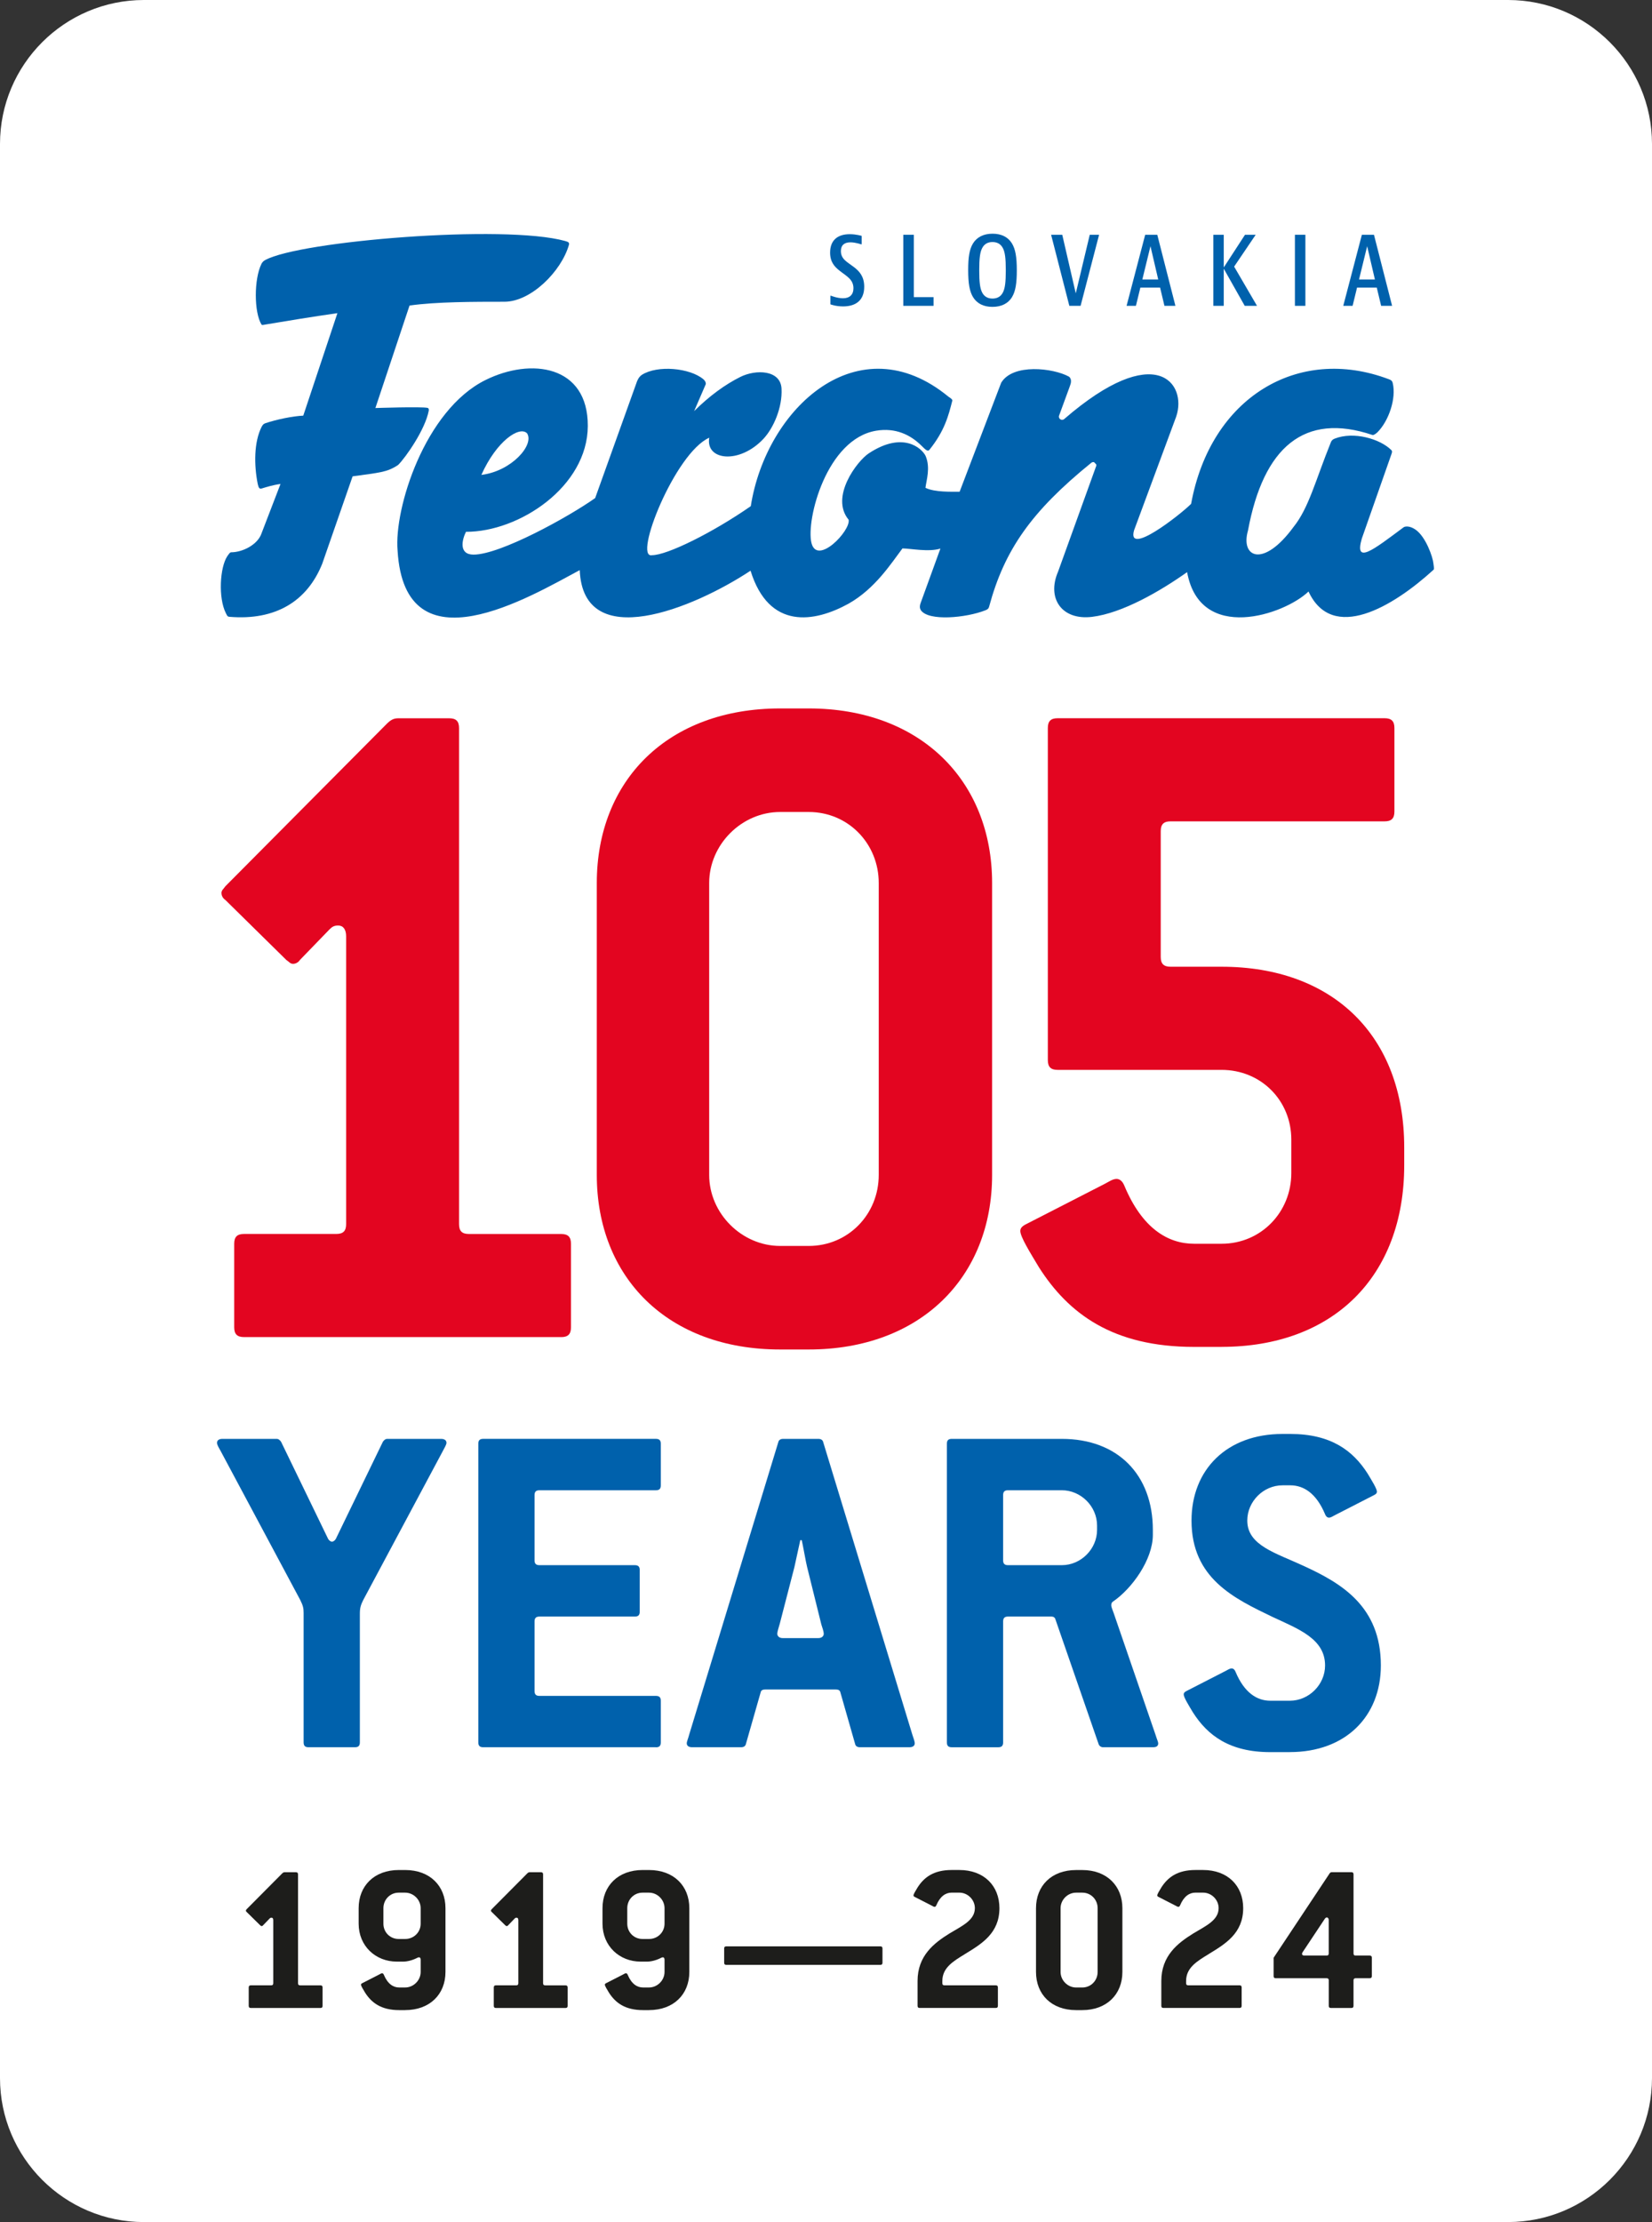 <?xml version="1.0" encoding="UTF-8"?>
<svg id="a" data-name="Vrstva 1" xmlns="http://www.w3.org/2000/svg" viewBox="0 0 90 121">
  <rect x="0" y="0" width="90" height="121" fill="#333333" stroke="none"/>
  <path d="M82.161,121H7.839c-4.323,0-7.839-3.517-7.839-7.839V7.839C0,3.517,3.517,0,7.839,0h74.322c4.322,0,7.839,3.517,7.839,7.839v105.321c0,4.323-3.517,7.839-7.839,7.839Z" fill="#fff" stroke-width="0"/>
  <g>
    <path d="M46.942,13.304h-.03s-.304-.108-.582-.108c-.329,0-.519.154-.519.478,0,.448.37.607.705.865.319.242.566.53.566,1.075,0,.742-.458,1.071-1.153,1.071-.406,0-.69-.113-.69-.113v-.469h.031s.34.139.654.139c.36,0,.571-.191.571-.546,0-.489-.391-.664-.751-.952-.283-.221-.52-.478-.52-.988,0-.659.391-1.003,1.07-1.003.355,0,.649.092.649.092v.458Z" fill="#0061ac" stroke-width="0"/>
    <polygon points="49.784 12.784 49.784 16.18 50.859 16.18 50.859 16.654 49.212 16.654 49.212 12.784 49.784 12.784" fill="#0061ac" stroke-width="0"/>
    <path d="M54.63,15.939c.124-.226.165-.571.165-1.22s-.041-.993-.165-1.219c-.118-.222-.314-.32-.561-.32-.241,0-.438.098-.556.32-.123.226-.165.571-.165,1.219s.042.993.165,1.22c.118.221.314.319.556.319.247,0,.443-.098.561-.319M55.135,16.18c-.211.34-.572.53-1.066.53-.489,0-.844-.185-1.055-.525-.196-.319-.268-.756-.268-1.483,0-.695.067-1.127.262-1.446.211-.34.571-.53,1.065-.53.489,0,.845.186,1.055.525.195.32.267.747.267,1.472,0,.694-.067,1.137-.262,1.456" fill="#0061ac" stroke-width="0"/>
    <polygon points="57.871 12.784 58.607 15.975 59.369 12.784 59.878 12.784 58.87 16.654 58.257 16.654 57.264 12.784 57.871 12.784" fill="#0061ac" stroke-width="0"/>
    <path d="M62.234,15.218h.865l-.422-1.812-.443,1.812ZM63.438,16.654l-.237-.993h-1.075l-.242.993h-.509l1.014-3.87h.659l.988,3.87h-.597Z" fill="#0061ac" stroke-width="0"/>
    <polygon points="66.669 12.784 66.669 14.564 67.827 12.784 68.409 12.784 67.235 14.518 68.481 16.654 67.812 16.654 66.669 14.631 66.669 16.654 66.103 16.654 66.103 12.784 66.669 12.784" fill="#0061ac" stroke-width="0"/>
    <rect x="70.546" y="12.784" width=".571" height="3.87" fill="#0061ac" stroke-width="0"/>
    <path d="M74.039,15.218h.865l-.422-1.812-.443,1.812ZM75.243,16.654l-.237-.993h-1.075l-.242.993h-.509l1.014-3.87h.659l.988,3.87h-.597Z" fill="#0061ac" stroke-width="0"/>
    <g>
      <path d="M28.713,23.594c.411.622-.834,2.064-2.489,2.266.833-1.858,2.077-2.68,2.489-2.266M78.091,30.682c-.03-.345-.415-1.457-.976-1.843-.31-.213-.557-.187-.647-.126-1.658,1.234-2.695,2.058-2.277.613l1.616-4.603c.032-.094.048-.149.001-.206-.618-.623-2.064-1.04-3.1-.63q-.156.059-.207.206c-.834,2.064-1.2,3.571-2.03,4.602-1.662,2.268-2.901,1.644-2.482.198.842-4.544,3.065-6.458,6.783-5.206,0,0,.068.033.266-.144.623-.618,1.04-1.857.836-2.684-.029-.125-.095-.168-.206-.207-4.957-1.877-9.723,1.002-10.777,6.785-.622.618-3.525,2.882-3.107,1.437l2.296-6.193c.606-1.798-1.109-4.183-6.103.138-.136.117-.339-.022-.278-.19.191-.518.445-1.213.574-1.566.001-.004.001-.007.002-.011.017-.046.028-.077.033-.091.124-.338-.078-.455-.078-.455-.856-.467-3.051-.727-3.687.337l-2.246,5.888-.018.045c-.413-.001-1.362.037-1.861-.213.051-.417.283-1.093.006-1.74-.205-.415-1.236-1.365-3.101-.131-.622.412-2.12,2.367-1.09,3.61.12.601-1.723,2.525-2.028,1.253-.298-1.242.819-5.658,3.535-6.102,1.041-.17,1.86.213,2.479.835.206.207.33.317.413.208.83-1.031,1.04-1.857,1.25-2.683.013-.053-.076-.126-.206-.208-4.887-4.02-9.929.587-10.774,5.958-2.073,1.44-4.558,2.672-5.386,2.67-1.035.203,1.259-5.577,3.123-6.397-.211,1.24,1.637,1.454,2.945.068.548-.58,1.048-1.706.993-2.742-.054-1.024-1.397-1.059-2.244-.637-.827.412-1.687,1.037-2.517,1.861l.634-1.467c.014-.037-.005-.163-.135-.271-.731-.611-2.49-.782-3.348-.236-.082.052-.185.173-.217.26l-.001.002c-.016.025-.029.049-.037.071l-2.288,6.377c-1.451,1.029-5.18,3.084-6.628,3.079-.827-.003-.618-.829-.41-1.242,2.895.009,6.626-2.458,6.637-5.766.011-3.307-3.09-3.731-5.576-2.498-3.314,1.642-4.986,7.011-4.787,9.285.391,6.615,7.23,2.504,9.923,1.066.192,4.548,6.197,2.087,9.306.031,1.004,3.237,3.478,2.822,5.343,1.794,1.45-.821,2.31-2.183,2.933-3.007.413.001,1.447.211,2.068.007l-1.068,2.939c-.083.215-.05.323-.001.413.412.621,2.48.421,3.516.011,0,0,.09-.032.141-.079.05-.047.067-.127.067-.127.831-3.075,2.293-5.176,5.563-7.826.043-.035.1-.047.151-.035l.118.119c.005.019.009.04.009.065l-2.087,5.781c-.625,1.445.198,2.659,1.853,2.458,1.655-.201,3.728-1.407,5.178-2.435.702,3.886,5.31,2.316,6.614,1.055,1.295,2.783,4.577.858,6.815-1.187.045-.041-.004-.257-.011-.339" fill="#0061ac" stroke-width="0"/>
      <path d="M23.357,22.375c.015-.079-.001-.151-.067-.165-.343-.075-2.839.009-2.839.009l1.86-5.581c1.448-.207,3.516-.207,5.17-.207,1.447-0,3.102-1.654,3.515-3.101.026-.116-.017-.154-.207-.207-3.326-.921-14.476.003-16.338,1.037-.154.078-.206.206-.206.206-.412.828-.412,2.632.001,3.307.025.037.066.026.206,0,1.242-.207,2.482-.414,3.93-.621l-1.86,5.581c-.598.03-1.448.207-2.068.414-.102.041-.138.078-.207.207-.413.827-.413,2.067-.206,3.1.045.195.084.291.22.245.223-.068.615-.192,1.021-.245l-1.033,2.687c-.207.62-1.034,1.033-1.655,1.033-.058.006-.081.027-.207.207-.413.62-.5,2.274-.086,3.1.088.192.118.198.207.207,2.482.206,4.222-.828,5.049-2.895l1.653-4.754c1.447-.207,1.861-.207,2.481-.621.414-.413,1.47-1.922,1.665-2.945" fill="#0061ac" stroke-width="0"/>
    </g>
  </g>
  <g>
    <path d="M24.137,78.992l-4.345,8.129c-.133.267-.187.426-.187.746v7.01c0,.186-.08.267-.266.267h-2.532c-.186,0-.266-.08-.266-.267v-7.037c0-.267-.027-.4-.187-.72l-4.345-8.129c-.106-.187-.186-.32-.186-.426,0-.133.107-.213.293-.213h2.958c.107,0,.186.08.24.16l2.532,5.224c.053.133.16.213.24.213.08,0,.186-.08.24-.213l2.532-5.224c.053-.08.133-.16.24-.16h2.932c.186,0,.293.08.293.213,0,.107-.107.267-.186.426Z" fill="#0061ac" stroke-width="0"/>
    <path d="M35.733,95.144h-9.409c-.186,0-.266-.08-.266-.267v-16.259c0-.187.08-.267.266-.267h9.409c.186,0,.267.08.267.267v2.265c0,.187-.08.267-.267.267h-6.344c-.186,0-.267.08-.267.267v3.545c0,.186.08.267.267.267h5.197c.186,0,.266.08.266.267v2.265c0,.186-.08.267-.266.267h-5.197c-.186,0-.267.08-.267.267v3.785c0,.187.08.267.267.267h6.344c.186,0,.267.08.267.267v2.266c0,.186-.08.267-.267.267Z" fill="#0061ac" stroke-width="0"/>
    <path d="M49.542,95.144h-2.692c-.133,0-.24-.053-.266-.186l-.8-2.799c-.027-.133-.133-.16-.267-.16h-3.812c-.133,0-.24.027-.266.16l-.8,2.799c-.027.133-.133.186-.266.186h-2.665c-.187,0-.293-.08-.293-.213,0-.107.08-.267.133-.48l4.851-15.912c.027-.133.133-.187.266-.187h1.919c.133,0,.24.053.267.187l4.851,15.912c.053.16.133.373.133.48,0,.133-.107.213-.293.213ZM44.745,88.454l-.773-3.119c-.053-.186-.24-1.253-.293-1.466h-.08c-.053.213-.267,1.253-.32,1.466l-.8,3.092c-.053.187-.133.426-.133.533,0,.133.107.24.293.24h1.946c.186,0,.293-.107.293-.24,0-.107-.08-.346-.133-.506Z" fill="#0061ac" stroke-width="0"/>
    <path d="M62.832,95.144h-2.745c-.106,0-.213-.08-.24-.186l-2.345-6.77c-.027-.107-.107-.16-.213-.16h-2.372c-.186,0-.267.08-.267.267v6.583c0,.186-.08.267-.266.267h-2.532c-.186,0-.266-.08-.266-.267v-16.259c0-.187.08-.267.266-.267h5.997c3.038,0,4.958,1.946,4.958,4.958v.267c0,1.359-1.146,2.932-2.159,3.625-.08.053-.107.107-.107.213,0,.08.053.213.133.426l2.292,6.663c.053.186.133.346.133.426,0,.133-.08.213-.267.213ZM59.767,83.069c0-1.04-.879-1.919-1.919-1.919h-2.932c-.186,0-.267.08-.267.267v3.545c0,.186.08.267.267.267h2.932c1.04,0,1.919-.879,1.919-1.919v-.24Z" fill="#0061ac" stroke-width="0"/>
    <path d="M70.27,95.41h-1.066c-2.212,0-3.412-.906-4.211-2.159-.24-.4-.506-.826-.506-.986,0-.08.053-.133.16-.187l2.132-1.093c.106-.053.213-.133.32-.133.08,0,.16.053.213.186.48,1.146,1.173,1.573,1.892,1.573h1.066c1.04,0,1.919-.879,1.919-1.919,0-1.439-1.413-1.972-2.852-2.639-2.106-1.013-4.424-2.106-4.424-5.251,0-2.772,1.919-4.718,4.958-4.718h.426c2.212,0,3.412.906,4.211,2.159.24.4.506.826.506.986,0,.08-.053.133-.16.186l-2.132,1.093c-.107.053-.213.133-.32.133-.08,0-.16-.053-.213-.187-.48-1.146-1.173-1.573-1.893-1.573h-.426c-1.04,0-1.919.879-1.919,1.919,0,1.359,1.546,1.759,3.092,2.479,2.026.933,4.185,2.186,4.185,5.411,0,2.772-1.919,4.718-4.958,4.718Z" fill="#0061ac" stroke-width="0"/>
  </g>
  <g>
    <path d="M30.57,72.809H13.294c-.374,0-.535-.161-.535-.535v-4.546c0-.374.16-.535.535-.535h5.028c.374,0,.535-.161.535-.535v-15.672c0-.374-.16-.588-.428-.588-.214,0-.321.053-.481.214l-1.605,1.658c-.107.161-.267.214-.374.214-.16,0-.214-.107-.374-.214l-3.316-3.263c-.161-.107-.214-.268-.214-.374,0-.161.107-.214.214-.374l8.772-8.825c.214-.214.374-.321.642-.321h2.781c.374,0,.535.161.535.535v27.012c0,.374.16.535.535.535h5.028c.374,0,.535.161.535.535v4.546c0,.374-.16.535-.535.535Z" fill="#e30520" stroke-width="0"/>
    <path d="M66.551,73.344h-1.498c-4.439,0-6.846-1.819-8.451-4.333-.481-.802-1.016-1.658-1.016-1.979,0-.161.107-.267.321-.374l4.279-2.193c.214-.107.428-.268.642-.268.161,0,.321.107.428.374.963,2.3,2.354,3.156,3.798,3.156h1.498c2.14,0,3.798-1.712,3.798-3.851v-1.819c0-2.139-1.658-3.798-3.798-3.798h-8.932c-.374,0-.535-.16-.535-.535v-18.079c0-.374.16-.535.535-.535h17.812c.374,0,.535.161.535.535v4.546c0,.374-.161.535-.535.535h-11.661c-.374,0-.535.161-.535.535v6.846c0,.374.161.535.535.535h2.781c6.044,0,9.949,3.744,9.949,9.842v.963c0,6.098-3.905,9.895-9.949,9.895Z" fill="#e30520" stroke-width="0"/>
    <path d="M44.06,73.485h-1.558c-6.122,0-9.989-3.921-9.989-9.506v-15.896c0-5.585,3.867-9.506,9.989-9.506h1.558c6.068,0,9.989,3.921,9.989,9.506v15.896c0,5.585-3.92,9.506-9.989,9.506ZM47.873,48.083c0-2.148-1.665-3.867-3.813-3.867h-1.558c-2.095,0-3.866,1.772-3.866,3.867v15.896c0,2.095,1.772,3.867,3.866,3.867h1.558c2.148,0,3.813-1.719,3.813-3.867v-15.896Z" fill="#e30520" stroke-width="0"/>
  </g>
  <g>
    <path d="M17.458,109.341h-3.791c-.082,0-.117-.035-.117-.117v-.998c0-.082.035-.117.117-.117h1.103c.082,0,.117-.035.117-.117v-3.438c0-.082-.035-.129-.094-.129-.047,0-.07.012-.106.047l-.352.364c-.024.035-.059.047-.082.047-.035,0-.047-.024-.082-.047l-.728-.716c-.035-.024-.047-.059-.047-.082,0-.035.024-.047.047-.082l1.925-1.936c.047-.047.082-.07.141-.07h.61c.082,0,.117.035.117.117v5.926c0,.082.035.117.117.117h1.103c.082,0,.117.035.117.117v.998c0,.082-.035.117-.117.117Z" fill="#1d1d1b" stroke-width="0"/>
    <path d="M35.358,109.458h-.329c-.974,0-1.502-.399-1.854-.951-.106-.176-.223-.364-.223-.434,0-.035.024-.059.07-.082l.939-.481c.047-.024.094-.059.141-.059.035,0,.07.024.094.082.211.505.516.692.833.692h.329c.458,0,.845-.387.845-.845v-.669c0-.082-.035-.129-.094-.129-.035,0-.047.012-.082.024-.246.129-.54.211-.774.211h-.352c-1.15,0-2.077-.845-2.077-2.066v-.845c0-1.22.857-2.077,2.183-2.077h.352c1.338,0,2.195.857,2.195,2.077v3.474c0,1.22-.857,2.077-2.195,2.077ZM36.203,103.907c0-.458-.387-.845-.845-.845h-.352c-.469,0-.833.376-.833.845v.845c0,.469.364.833.833.833h.352c.469,0,.845-.364.845-.833v-.845Z" fill="#1d1d1b" stroke-width="0"/>
    <path d="M22.073,109.458h-.329c-.974,0-1.502-.399-1.854-.951-.106-.176-.223-.364-.223-.434,0-.035.024-.059.07-.082l.939-.481c.047-.024.094-.059.141-.059.035,0,.07.024.094.082.211.505.516.692.833.692h.329c.458,0,.845-.387.845-.845v-.669c0-.082-.035-.129-.094-.129-.035,0-.047.012-.082.024-.246.129-.54.211-.774.211h-.352c-1.15,0-2.077-.845-2.077-2.066v-.845c0-1.22.857-2.077,2.183-2.077h.352c1.338,0,2.195.857,2.195,2.077v3.474c0,1.22-.857,2.077-2.195,2.077ZM22.918,103.907c0-.458-.387-.845-.845-.845h-.352c-.469,0-.833.376-.833.845v.845c0,.469.364.833.833.833h.352c.469,0,.845-.364.845-.833v-.845Z" fill="#1d1d1b" stroke-width="0"/>
    <path d="M47.96,106.994h-8.391c-.082,0-.117-.035-.117-.117v-.774c0-.082.035-.117.117-.117h8.391c.082,0,.117.035.117.117v.774c0,.082-.035.117-.117.117Z" fill="#1d1d1b" stroke-width="0"/>
    <path d="M52.57,106.407c-.634.387-1.232.739-1.232,1.467v.117c0,.082.035.117.117.117h2.793c.082,0,.117.035.117.117v.998c0,.082-.035.117-.117.117h-4.143c-.082,0-.117-.035-.117-.117v-1.35c0-1.373.892-2.065,1.749-2.594.681-.411,1.373-.716,1.373-1.373,0-.458-.387-.845-.845-.845h-.422c-.317,0-.622.188-.833.692-.024.059-.059.082-.094.082-.047,0-.094-.035-.141-.059l-.939-.481c-.047-.024-.07-.047-.07-.082,0-.07.117-.258.223-.434.352-.552.88-.951,1.854-.951h.422c1.338,0,2.183.857,2.183,2.077,0,1.373-.974,1.948-1.878,2.5Z" fill="#1d1d1b" stroke-width="0"/>
    <path d="M58.964,109.458h-.34c-1.338,0-2.183-.857-2.183-2.077v-3.474c0-1.22.845-2.077,2.183-2.077h.34c1.326,0,2.183.857,2.183,2.077v3.474c0,1.22-.857,2.077-2.183,2.077ZM59.798,103.907c0-.469-.364-.845-.833-.845h-.34c-.458,0-.845.387-.845.845v3.474c0,.458.387.845.845.845h.34c.469,0,.833-.376.833-.845v-3.474Z" fill="#1d1d1b" stroke-width="0"/>
    <path d="M65.85,106.407c-.634.387-1.232.739-1.232,1.467v.117c0,.082.035.117.117.117h2.793c.082,0,.117.035.117.117v.998c0,.082-.035.117-.117.117h-4.143c-.082,0-.117-.035-.117-.117v-1.35c0-1.373.892-2.065,1.749-2.594.681-.411,1.373-.716,1.373-1.373,0-.458-.387-.845-.845-.845h-.422c-.317,0-.622.188-.833.692-.024.059-.059.082-.094.082-.047,0-.094-.035-.141-.059l-.939-.481c-.047-.024-.07-.047-.07-.082,0-.07.117-.258.223-.434.352-.552.88-.951,1.854-.951h.422c1.338,0,2.183.857,2.183,2.077,0,1.373-.974,1.948-1.878,2.5Z" fill="#1d1d1b" stroke-width="0"/>
    <path d="M74.619,107.722h-.763c-.082,0-.117.035-.117.117v1.385c0,.082-.035.117-.117.117h-1.115c-.082,0-.117-.035-.117-.117v-1.385c0-.082-.035-.117-.117-.117h-2.77c-.082,0-.117-.035-.117-.117v-.998l3.063-4.612c.024-.024.059-.047.094-.047h1.08c.082,0,.117.035.117.117v4.307c0,.082.035.117.117.117h.763c.082,0,.117.035.117.117v.998c0,.082-.035.117-.117.117ZM72.389,104.553c0-.082-.047-.141-.106-.141-.035,0-.07.024-.106.07l-1.209,1.819c-.024.035-.035.07-.035.094,0,.059.047.094.129.094h1.209c.082,0,.117-.035.117-.117v-1.819Z" fill="#1d1d1b" stroke-width="0"/>
    <path d="M30.809,109.341h-3.791c-.082,0-.117-.035-.117-.117v-.998c0-.082.035-.117.117-.117h1.103c.082,0,.117-.035.117-.117v-3.438c0-.082-.035-.129-.094-.129-.047,0-.07.012-.106.047l-.352.364c-.024.035-.059.047-.082.047-.035,0-.047-.024-.082-.047l-.728-.716c-.035-.024-.047-.059-.047-.082,0-.035.024-.047.047-.082l1.925-1.936c.047-.047.082-.07.141-.07h.61c.082,0,.117.035.117.117v5.926c0,.082.035.117.117.117h1.103c.082,0,.117.035.117.117v.998c0,.082-.035.117-.117.117Z" fill="#1d1d1b" stroke-width="0"/>
  </g>
</svg>